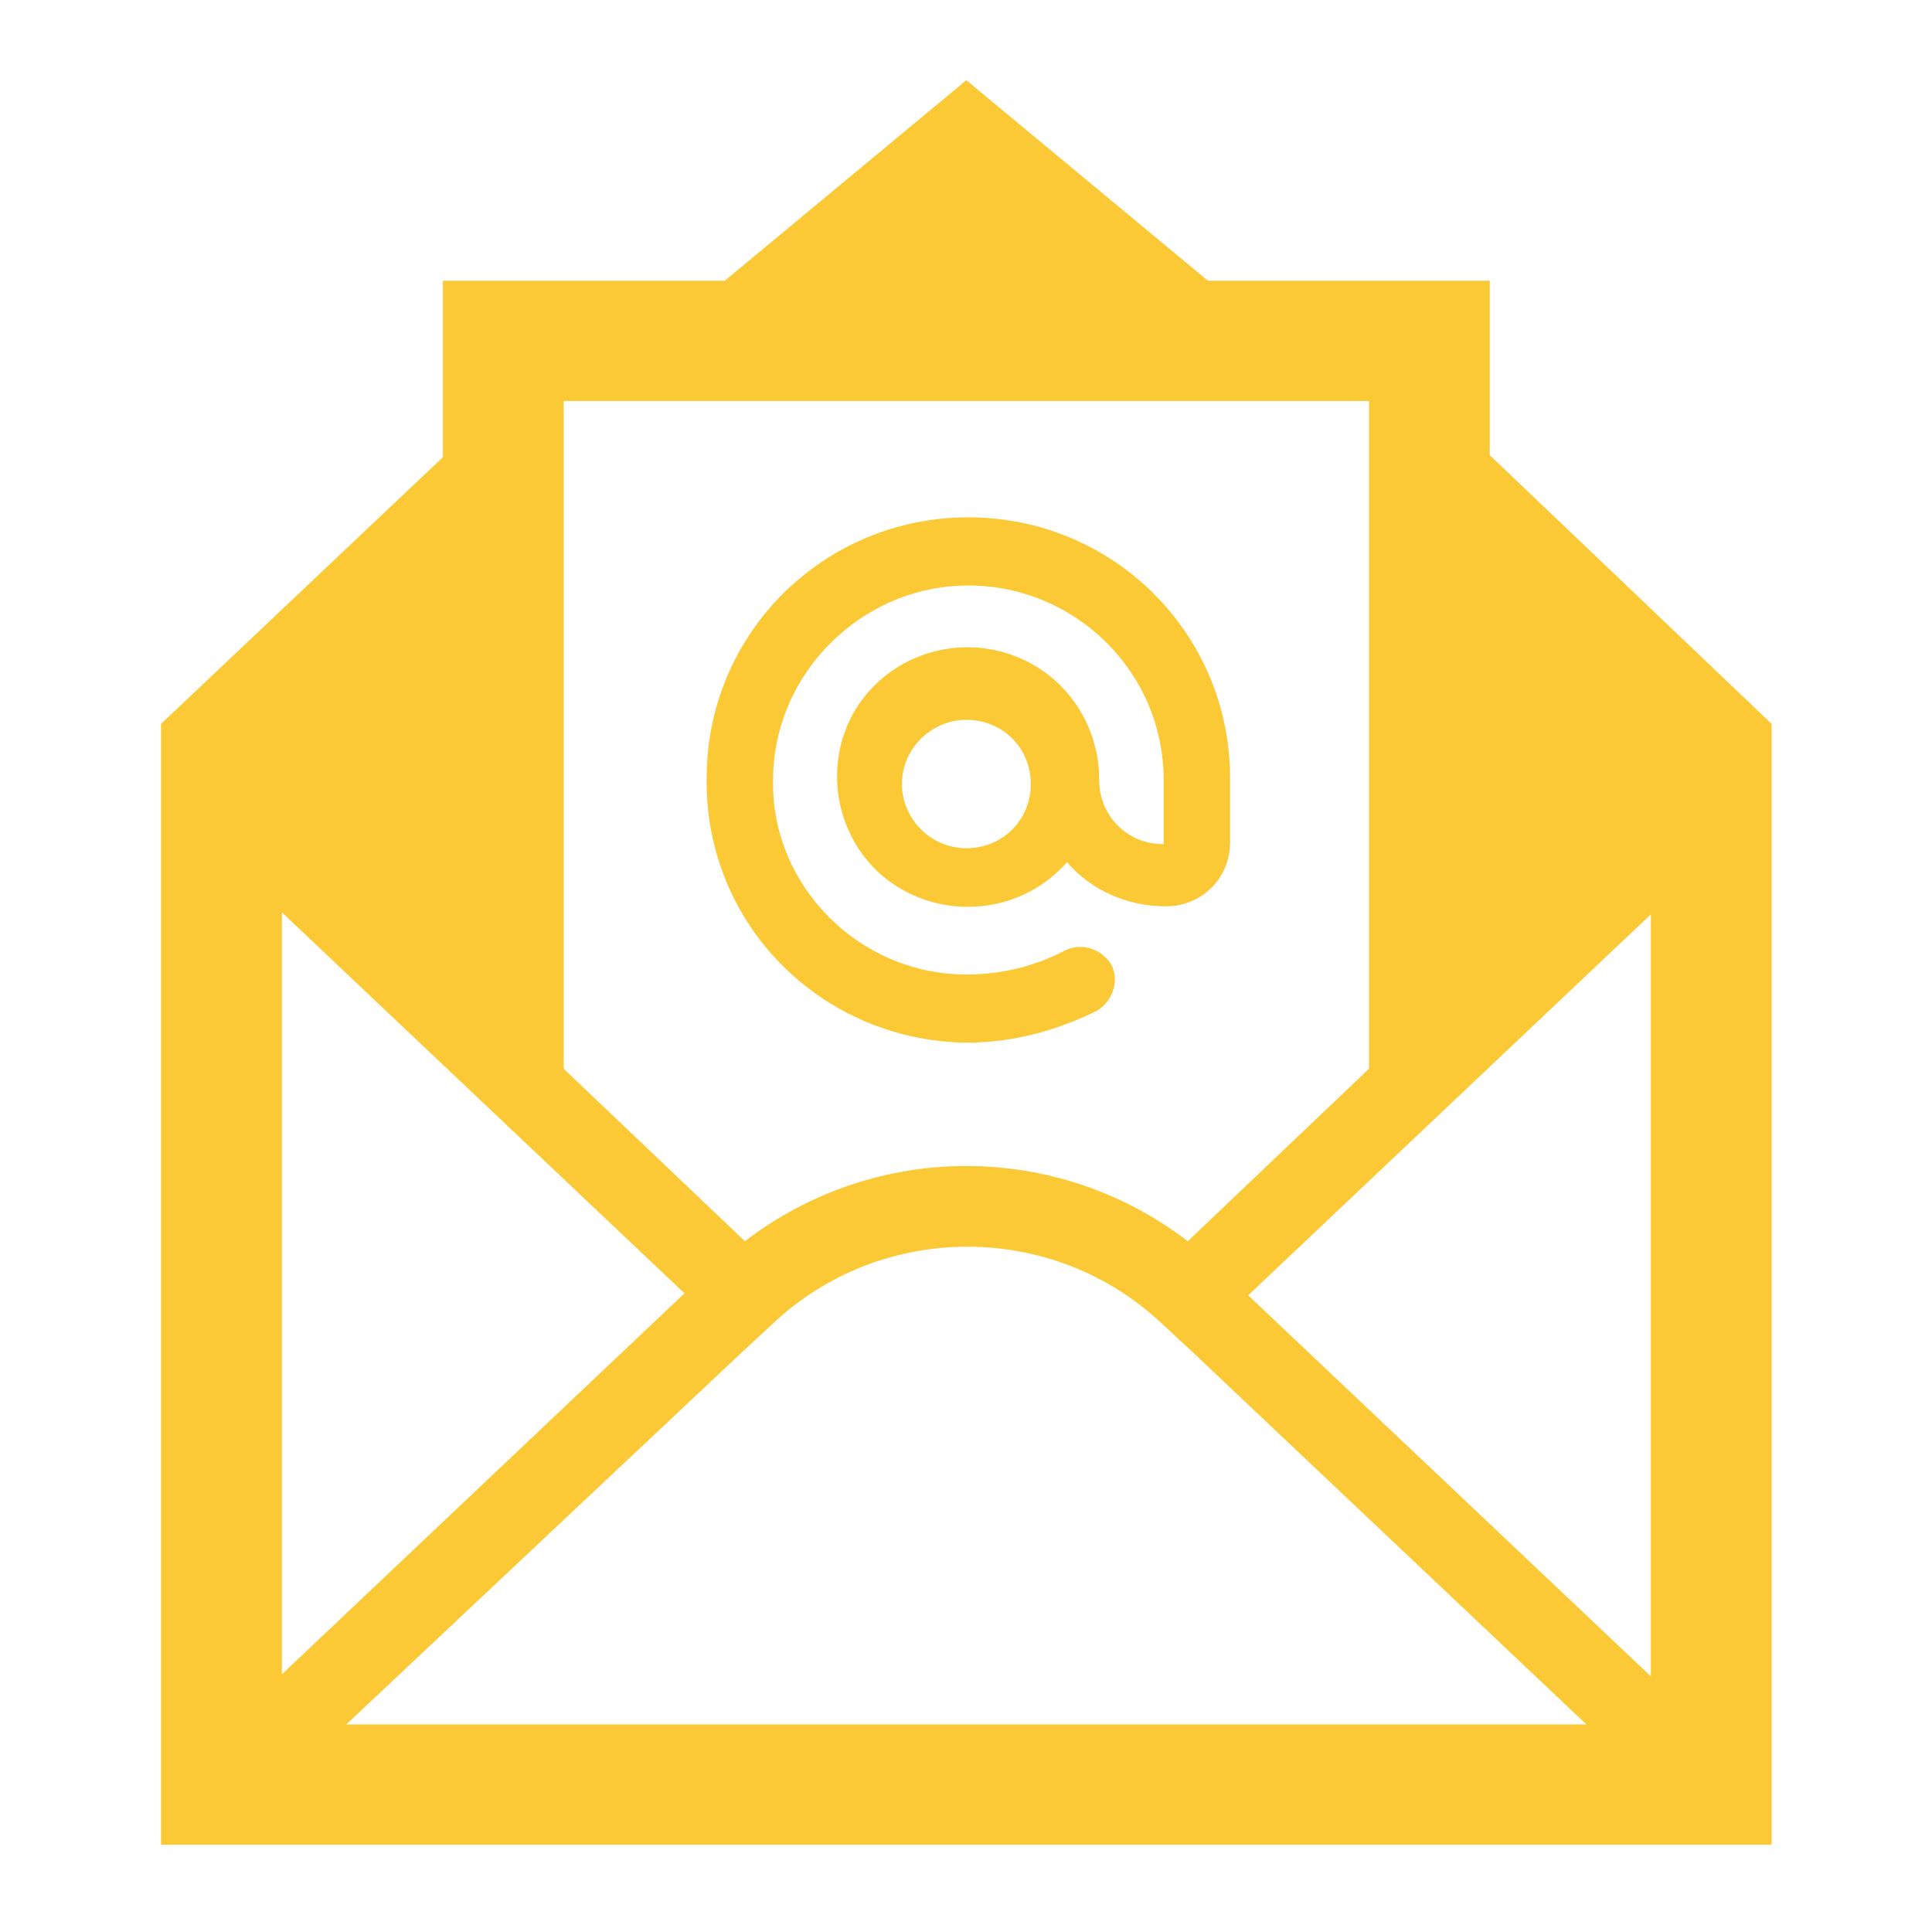 <svg width="276" height="275" xmlns="http://www.w3.org/2000/svg" xmlns:xlink="http://www.w3.org/1999/xlink" xml:space="preserve" overflow="hidden"><defs><clipPath id="clip0"><rect x="82" y="436" width="276" height="275"/></clipPath></defs><g clip-path="url(#clip0)" transform="translate(-82 -436)"><path d="M234.896 239.479 177.604 185.052 234.896 130.625 234.896 239.479ZM49.271 246.354 105.99 192.786 110 189.062C125.469 174.453 149.818 174.453 165.286 189.062L169.297 192.786 225.729 246.354 49.271 246.354ZM40.104 130.339 97.396 184.766 40.104 239.193 40.104 130.339ZM80.208 57.292 194.792 57.292 194.792 152.682 169.01 177.318C150.391 162.995 124.609 162.995 105.99 177.318L80.208 152.682 80.208 57.292ZM211.979 65.026 211.979 40.104 171.875 40.104 137.5 11.458 103.125 40.104 63.021 40.104 63.021 65.312 22.917 103.411 22.917 263.542 252.083 263.542 252.083 103.411 211.979 65.026Z" fill="#FCC936" transform="matrix(1.004 0 0 1 82 436)"/><path d="M137.5 121.172C132.344 121.172 128.333 116.875 128.333 112.005 128.333 106.849 132.63 102.839 137.5 102.839 142.656 102.839 146.667 106.849 146.667 112.005 146.667 117.161 142.656 121.172 137.5 121.172ZM137.5 148.958C144.089 148.958 150.391 147.24 156.12 144.375 158.411 142.943 159.271 140.078 158.125 137.786 156.693 135.495 153.828 134.635 151.536 135.781 147.24 138.073 142.37 139.219 137.5 139.219 122.318 139.219 109.714 126.615 110 111.432 110 96.25 122.604 83.646 137.786 83.646 152.969 83.646 165.573 95.963 165.573 111.432L165.573 120.599C160.417 120.599 156.406 116.589 156.406 111.432 156.406 102.266 150.104 94.531 141.224 92.812 132.344 91.094 123.464 95.963 120.312 104.271 117.161 112.578 120.312 122.318 128.047 126.901 135.781 131.484 145.807 130.052 151.823 123.177 155.26 127.188 160.417 129.479 165.859 129.479 171.016 129.479 175.026 125.469 175.026 120.312L175.026 111.146C175.026 90.521 158.411 73.906 137.786 73.906 117.161 73.906 100.547 90.521 100.547 111.146 100.26 132.057 116.875 148.672 137.5 148.958Z" fill="#FCC936" transform="matrix(1.004 0 0 1 82 436)"/></g></svg>